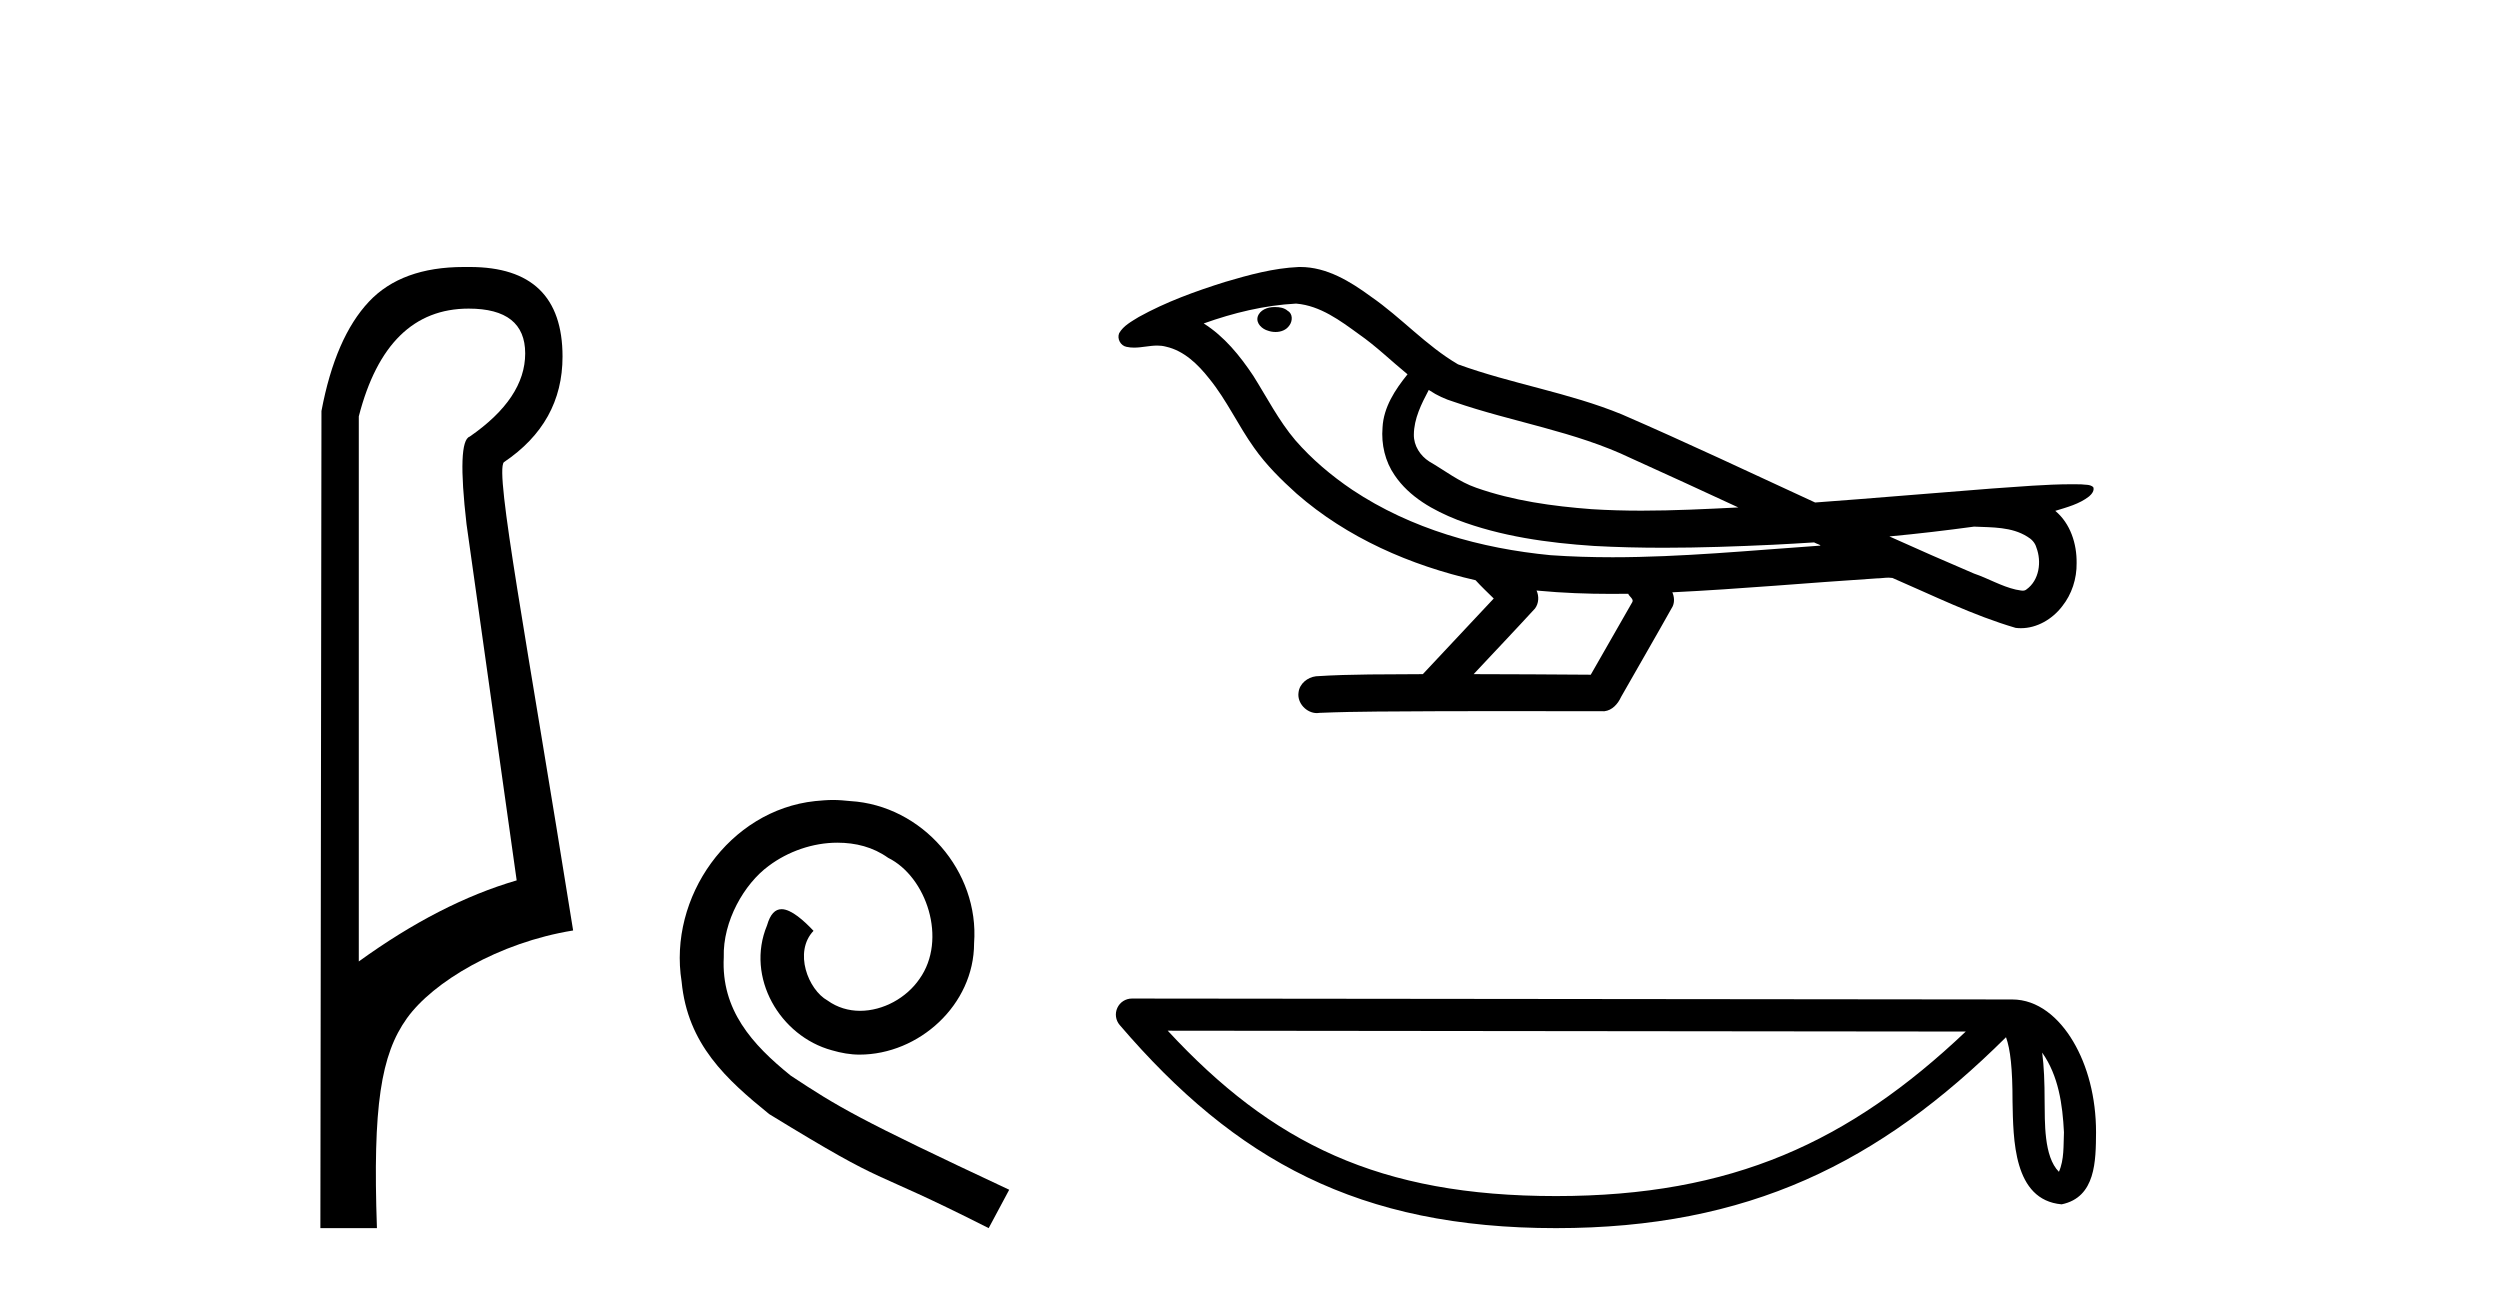 <?xml version='1.0' encoding='UTF-8' standalone='yes'?><svg xmlns='http://www.w3.org/2000/svg' xmlns:xlink='http://www.w3.org/1999/xlink' width='79.0' height='41.0' ><path d='M 14.81 9.752 C 16.001 9.752 16.596 10.224 16.596 11.168 C 16.596 12.112 16.012 12.988 14.843 13.797 C 14.574 13.887 14.54 14.809 14.742 16.562 L 16.327 27.82 C 14.709 28.292 13.046 29.146 11.338 30.382 L 11.338 13.157 C 11.922 10.887 13.079 9.752 14.81 9.752 ZM 14.658 8.437 C 13.345 8.437 12.345 8.802 11.658 9.533 C 10.95 10.286 10.45 11.438 10.158 12.988 L 10.124 38.809 L 11.911 38.809 C 11.776 34.944 12.038 33.325 12.858 32.178 C 13.679 31.032 15.752 29.785 18.111 29.403 C 16.628 20.122 15.63 14.921 15.922 14.606 C 17.158 13.775 17.776 12.663 17.776 11.269 C 17.776 9.381 16.799 8.437 14.845 8.437 C 14.822 8.437 14.799 8.438 14.776 8.438 C 14.736 8.437 14.697 8.437 14.658 8.437 Z' style='fill:#000000;stroke:none' /><path d='M 26.322 25.279 C 26.134 25.279 25.946 25.297 25.759 25.314 C 23.042 25.604 21.112 28.354 21.539 31.019 C 21.727 33.001 22.957 34.111 24.306 35.205 C 28.321 37.665 27.194 36.759 31.242 38.809 L 31.891 37.596 C 27.074 35.341 26.493 34.983 24.99 33.992 C 23.76 33.001 22.786 31.908 22.871 30.251 C 22.837 29.106 23.521 27.927 24.289 27.364 C 24.904 26.902 25.69 26.629 26.459 26.629 C 27.04 26.629 27.586 26.766 28.065 27.107 C 29.278 27.705 29.944 29.687 29.056 30.934 C 28.646 31.532 27.911 31.942 27.176 31.942 C 26.818 31.942 26.459 31.839 26.151 31.617 C 25.536 31.276 25.075 30.08 25.707 29.414 C 25.417 29.106 25.007 28.73 24.699 28.73 C 24.494 28.73 24.341 28.884 24.238 29.243 C 23.555 30.883 24.648 32.745 26.288 33.189 C 26.579 33.274 26.869 33.326 27.159 33.326 C 29.038 33.326 30.781 31.754 30.781 29.807 C 30.952 27.534 29.141 25.45 26.869 25.314 C 26.698 25.297 26.51 25.279 26.322 25.279 Z' style='fill:#000000;stroke:none' /><path d='M 40.3 9.703 C 40.287 9.703 40.275 9.703 40.262 9.703 C 40.052 9.704 39.809 9.794 39.742 10.011 C 39.686 10.224 39.887 10.402 40.074 10.452 C 40.148 10.478 40.228 10.491 40.308 10.491 C 40.479 10.491 40.648 10.428 40.745 10.283 C 40.846 10.149 40.858 9.917 40.695 9.825 C 40.588 9.728 40.441 9.703 40.3 9.703 ZM 45.149 12.322 L 45.163 12.331 L 45.173 12.337 C 45.41 12.496 45.67 12.615 45.944 12.698 C 47.794 13.339 49.765 13.628 51.54 14.48 C 52.674 14.991 53.802 15.513 54.931 16.035 C 53.912 16.086 52.892 16.137 51.871 16.137 C 51.346 16.137 50.821 16.123 50.297 16.09 C 49.062 15.997 47.819 15.825 46.649 15.413 C 46.108 15.227 45.653 14.866 45.165 14.584 C 44.878 14.401 44.672 14.082 44.678 13.735 C 44.681 13.228 44.918 12.76 45.149 12.322 ZM 40.95 9.594 L 40.967 9.595 L 40.97 9.595 C 41.722 9.661 42.349 10.13 42.942 10.561 C 43.488 10.941 43.963 11.407 44.478 11.828 C 44.086 12.313 43.719 12.869 43.688 13.512 C 43.644 14.04 43.769 14.582 44.071 15.018 C 44.536 15.708 45.295 16.129 46.054 16.428 C 47.43 16.951 48.905 17.155 50.368 17.252 C 51.101 17.292 51.834 17.309 52.567 17.309 C 53.722 17.309 54.878 17.268 56.032 17.214 C 56.463 17.192 56.894 17.168 57.325 17.14 C 57.37 17.173 57.623 17.245 57.483 17.245 C 57.481 17.245 57.479 17.245 57.477 17.245 C 55.309 17.395 53.135 17.609 50.96 17.609 C 50.306 17.609 49.652 17.59 48.998 17.544 C 46.794 17.332 44.59 16.717 42.733 15.479 C 42.072 15.033 41.457 14.514 40.933 13.912 C 40.408 13.293 40.035 12.56 39.604 11.875 C 39.181 11.241 38.688 10.631 38.037 10.221 C 38.975 9.886 39.954 9.647 40.95 9.594 ZM 62.382 16.641 L 62.393 16.642 C 62.958 16.667 63.568 16.646 64.063 16.958 C 64.197 17.035 64.308 17.15 64.35 17.303 C 64.519 17.747 64.444 18.335 64.036 18.626 C 64.001 18.656 63.96 18.665 63.918 18.665 C 63.846 18.665 63.767 18.637 63.698 18.631 C 63.239 18.525 62.826 18.276 62.38 18.125 C 61.483 17.743 60.592 17.351 59.704 16.951 C 60.599 16.868 61.492 16.762 62.382 16.641 ZM 48.555 18.66 C 48.574 18.662 48.593 18.664 48.612 18.666 C 49.378 18.738 50.148 18.767 50.917 18.767 C 51.095 18.767 51.273 18.766 51.451 18.763 C 51.485 18.851 51.635 18.933 51.581 19.026 C 51.143 19.791 50.706 20.556 50.268 21.321 C 49.035 21.311 47.801 21.306 46.567 21.303 C 47.213 20.611 47.867 19.926 48.506 19.229 C 48.627 19.067 48.638 18.841 48.555 18.66 ZM 41.089 8.437 C 41.07 8.437 41.051 8.437 41.031 8.438 C 40.241 8.473 39.471 8.685 38.716 8.908 C 37.778 9.202 36.844 9.54 35.984 10.017 C 35.759 10.158 35.501 10.29 35.366 10.528 C 35.292 10.702 35.409 10.925 35.597 10.96 C 35.677 10.978 35.757 10.985 35.836 10.985 C 36.08 10.985 36.326 10.92 36.57 10.92 C 36.662 10.92 36.754 10.93 36.846 10.955 C 37.42 11.084 37.862 11.52 38.214 11.967 C 38.764 12.642 39.126 13.447 39.632 14.153 C 40.012 14.693 40.483 15.158 40.972 15.598 C 42.57 16.996 44.569 17.865 46.628 18.335 C 46.811 18.536 47.008 18.722 47.202 18.913 C 46.455 19.71 45.708 20.506 44.961 21.303 C 43.836 21.313 42.709 21.297 41.586 21.37 C 41.319 21.402 41.065 21.602 41.034 21.88 C 40.983 22.215 41.285 22.534 41.615 22.534 C 41.644 22.534 41.674 22.531 41.703 22.526 C 42.91 22.476 44.12 22.485 45.328 22.475 C 45.979 22.472 46.63 22.471 47.281 22.471 C 48.42 22.471 49.559 22.474 50.698 22.475 C 50.947 22.448 51.127 22.241 51.225 22.025 C 51.768 21.069 52.321 20.119 52.857 19.16 C 52.92 19.02 52.907 18.855 52.846 18.717 C 55.001 18.612 57.151 18.416 59.304 18.277 C 59.428 18.277 59.556 18.254 59.68 18.254 C 59.721 18.254 59.761 18.257 59.8 18.263 C 61.085 18.818 62.349 19.446 63.695 19.841 C 63.751 19.848 63.806 19.851 63.861 19.851 C 64.372 19.851 64.854 19.563 65.16 19.165 C 65.47 18.779 65.628 18.287 65.621 17.794 C 65.63 17.184 65.424 16.54 64.946 16.143 C 65.315 16.03 65.708 15.928 66.016 15.686 C 66.095 15.618 66.191 15.504 66.147 15.393 C 66.046 15.301 65.889 15.323 65.761 15.305 C 65.669 15.303 65.576 15.302 65.483 15.302 C 64.637 15.302 63.793 15.381 62.95 15.437 C 61.086 15.58 59.223 15.743 57.358 15.879 C 55.327 14.942 53.301 13.985 51.251 13.095 C 49.577 12.407 47.768 12.131 46.073 11.513 C 45.065 10.924 44.282 10.037 43.325 9.375 C 42.671 8.895 41.928 8.437 41.089 8.437 Z' style='fill:#000000;stroke:none' /><path d='M 64.533 33.263 C 65.052 33.998 65.177 34.906 65.221 35.78 C 65.202 36.194 65.233 36.641 65.062 37.029 C 64.577 36.547 64.62 35.433 64.61 34.809 C 64.61 34.195 64.589 33.691 64.533 33.263 ZM 36.9 32.57 L 62.118 32.597 C 58.434 36.089 54.74 37.796 49.172 37.796 C 43.582 37.796 40.199 36.131 36.9 32.57 ZM 35.768 31.554 C 35.57 31.554 35.39 31.669 35.308 31.849 C 35.225 32.029 35.254 32.241 35.383 32.391 C 39.047 36.667 42.935 38.809 49.172 38.809 C 55.243 38.809 59.39 36.751 63.39 32.776 C 63.527 33.157 63.596 33.756 63.596 34.809 C 63.621 35.98 63.612 37.921 65.148 38.057 C 66.229 37.834 66.228 36.679 66.235 35.78 C 66.235 34.675 65.965 33.673 65.513 32.911 C 65.062 32.15 64.394 31.583 63.585 31.583 L 35.769 31.554 C 35.769 31.554 35.768 31.554 35.768 31.554 Z' style='fill:#000000;stroke:none' /></svg>
